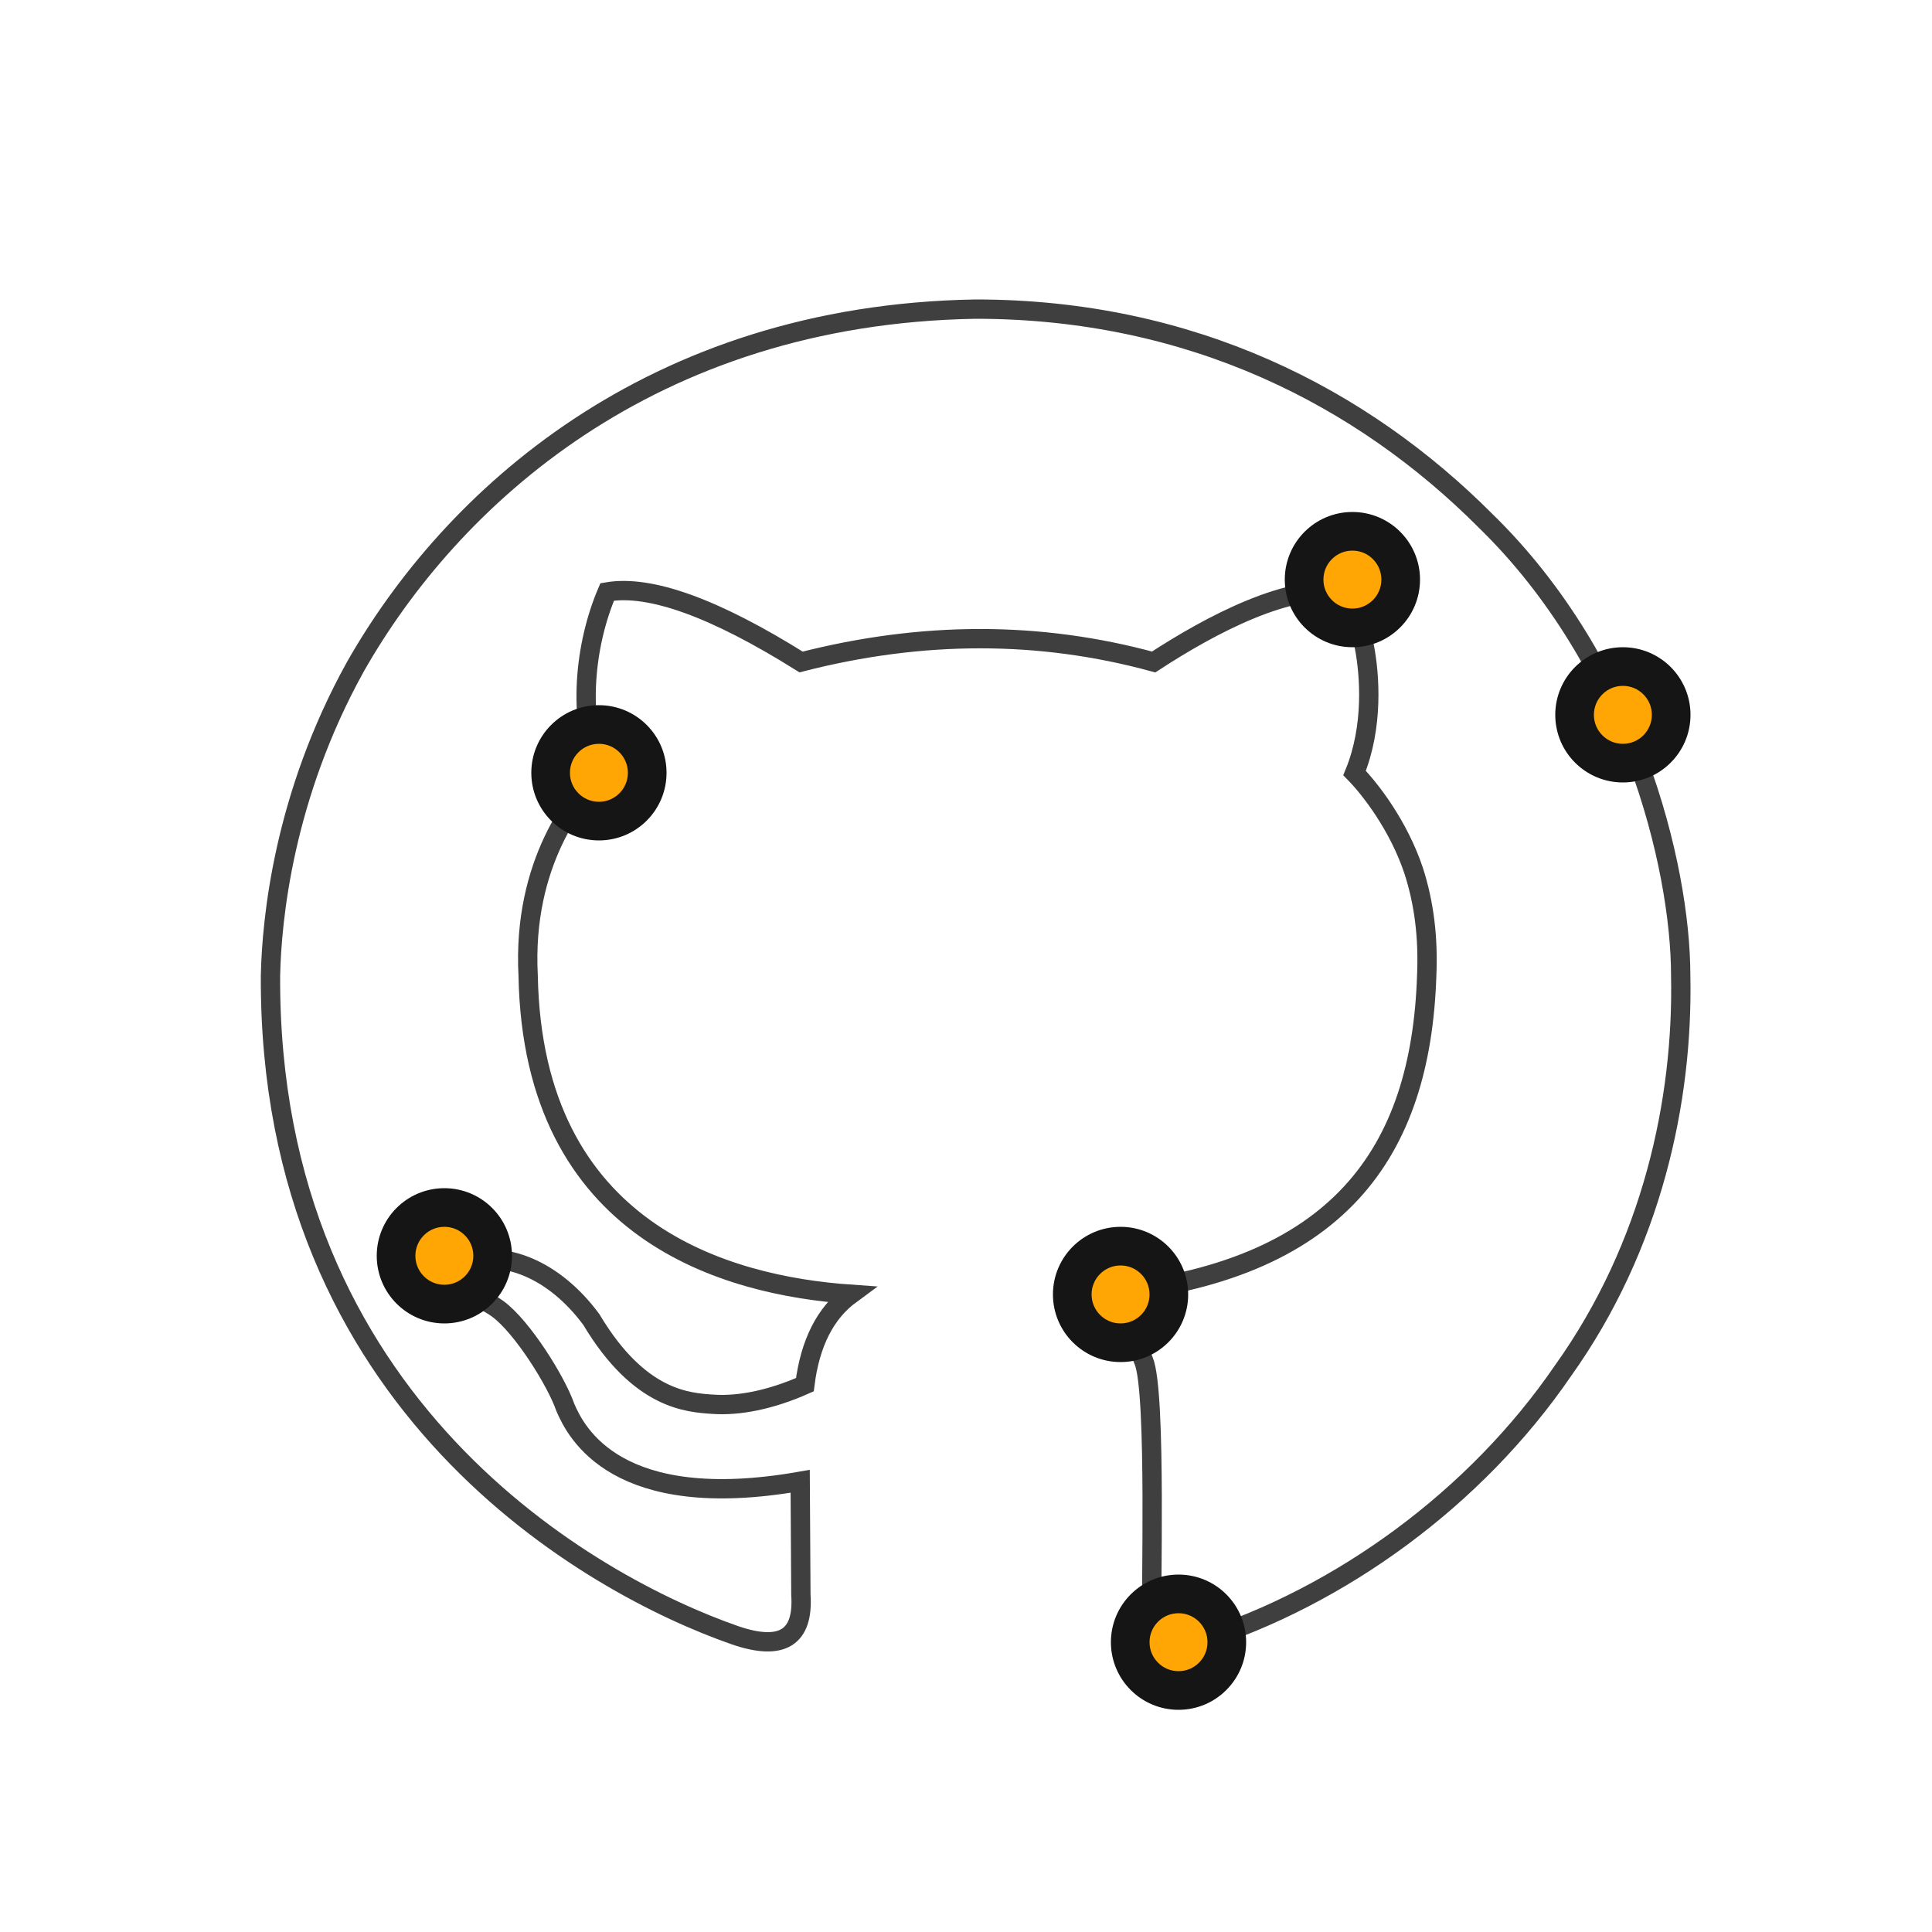 <?xml version="1.0" encoding="UTF-8"?>
<svg viewBox="0 0 100 100" version="1.1" xmlns="http://www.w3.org/2000/svg" xmlns:xlink="http://www.w3.org/1999/xlink">
    <!-- Generator: Sketch 55.1 (78136) - https://sketchapp.com -->
    <title>mark-github</title>
    <desc>Created with Sketch.</desc>
    <g id="Page-1" stroke="none" stroke-width="1" fill="none" fill-rule="evenodd">
        <path d="M86.993,50.505 C87.125,56.946 85.516,64.483 80.903,70.946 C76.371,77.566 69.396,82.619 62.13,84.941 C60.899,85.159 59.856,84.785 59.635,83.557 C59.532,83.163 59.887,72.042 59.193,70.429 C58.573,68.803 57.691,67.489 57.045,66.992 C69.332,65.866 73.541,59.618 73.846,50.505 C73.933,48.506 73.71,46.733 73.167,45.055 C72.382,42.716 70.923,40.839 70.113,40.012 C71.102,37.594 70.896,34.933 70.623,33.495 C70.4,32.401 70.024,31.315 69.748,30.637 C66.758,30.161 62.713,32.308 59.712,34.264 C53.823,32.655 47.741,32.655 41.464,34.264 C36.998,31.466 33.653,30.257 31.428,30.637 C30.257,33.375 29.871,37.161 31.063,40.012 C29.866,41.24 27.03,44.635 27.337,50.5 C27.586,63.837 37.664,66.546 44.033,66.992 C42.72,67.956 41.929,69.516 41.66,71.671 C39.872,72.467 38.226,72.774 36.927,72.686 C35.629,72.599 33.106,72.484 30.61,68.302 C28.685,65.693 26.052,64.646 23.93,65.41 C21.808,66.175 24.681,66.934 25.756,67.739 C27.029,68.666 28.8,71.503 29.26,72.846 C29.818,74.142 31.905,78.339 41.418,76.672 L41.453,82.541 C41.605,84.769 40.474,85.47 38.059,84.646 C30.61,82.056 13.899,72.763 14,50.505 C14.063,47.6 14.672,41.218 18.399,34.502 C23.329,25.825 33.642,16.281 50.497,16 C61.663,16 70.505,20.55 76.892,26.956 C84.395,34.264 86.993,44.791 86.993,50.505 Z" id="Path-3" stroke="#3F3F3F"></path>
        <g id="Oval-Copy-275" transform="translate(31, 40) rotate(-90) translate(-31, -40) translate(28, 37)" stroke="#151515">
            <circle id="Oval" stroke-width="1.5" fill="#FFA504" cx="3" cy="3" r="2.25"></circle>
            <g id="path-3-link">
                <circle id="path-3" cx="3" cy="3" r="3"></circle>
            </g>
        </g>
        <g id="Oval-Copy-275" transform="translate(58, 67) rotate(-90) translate(-58, -67) translate(55, 64)" stroke="#151515">
            <circle id="Oval" stroke-width="1.5" fill="#FFA504" cx="3" cy="3" r="2.25"></circle>
            <g id="path-3-link">
                <circle id="path-3" cx="3" cy="3" r="3"></circle>
            </g>
        </g>
        <g id="Oval-Copy-275" transform="translate(70, 30) rotate(-90) translate(-70, -30) translate(67, 27)" stroke="#151515">
            <circle id="Oval" stroke-width="1.5" fill="#FFA504" cx="3" cy="3" r="2.25"></circle>
            <g id="path-3-link">
                <circle id="path-3" cx="3" cy="3" r="3"></circle>
            </g>
        </g>
        <g id="Oval-Copy-275" transform="translate(61, 85) rotate(-90) translate(-61, -85) translate(58, 82)" stroke="#151515">
            <circle id="Oval" stroke-width="1.5" fill="#FFA504" cx="3" cy="3" r="2.25"></circle>
            <g id="path-3-link">
                <circle id="path-3" cx="3" cy="3" r="3"></circle>
            </g>
        </g>
        <g id="Oval-Copy-275" transform="translate(84, 37) rotate(-90) translate(-84, -37) translate(81, 34)" stroke="#151515">
            <circle id="Oval" stroke-width="1.5" fill="#FFA504" cx="3" cy="3" r="2.25"></circle>
            <g id="path-3-link">
                <circle id="path-3" cx="3" cy="3" r="3"></circle>
            </g>
        </g>
        <g id="Oval-Copy-275" transform="translate(23, 65) rotate(-90) translate(-23, -65) translate(20, 62)" stroke="#151515">
            <circle id="Oval" stroke-width="1.5" fill="#FFA504" cx="3" cy="3" r="2.25"></circle>
            <g id="path-3-link">
                <circle id="path-3" cx="3" cy="3" r="3"></circle>
            </g>
        </g>
    </g>
</svg>